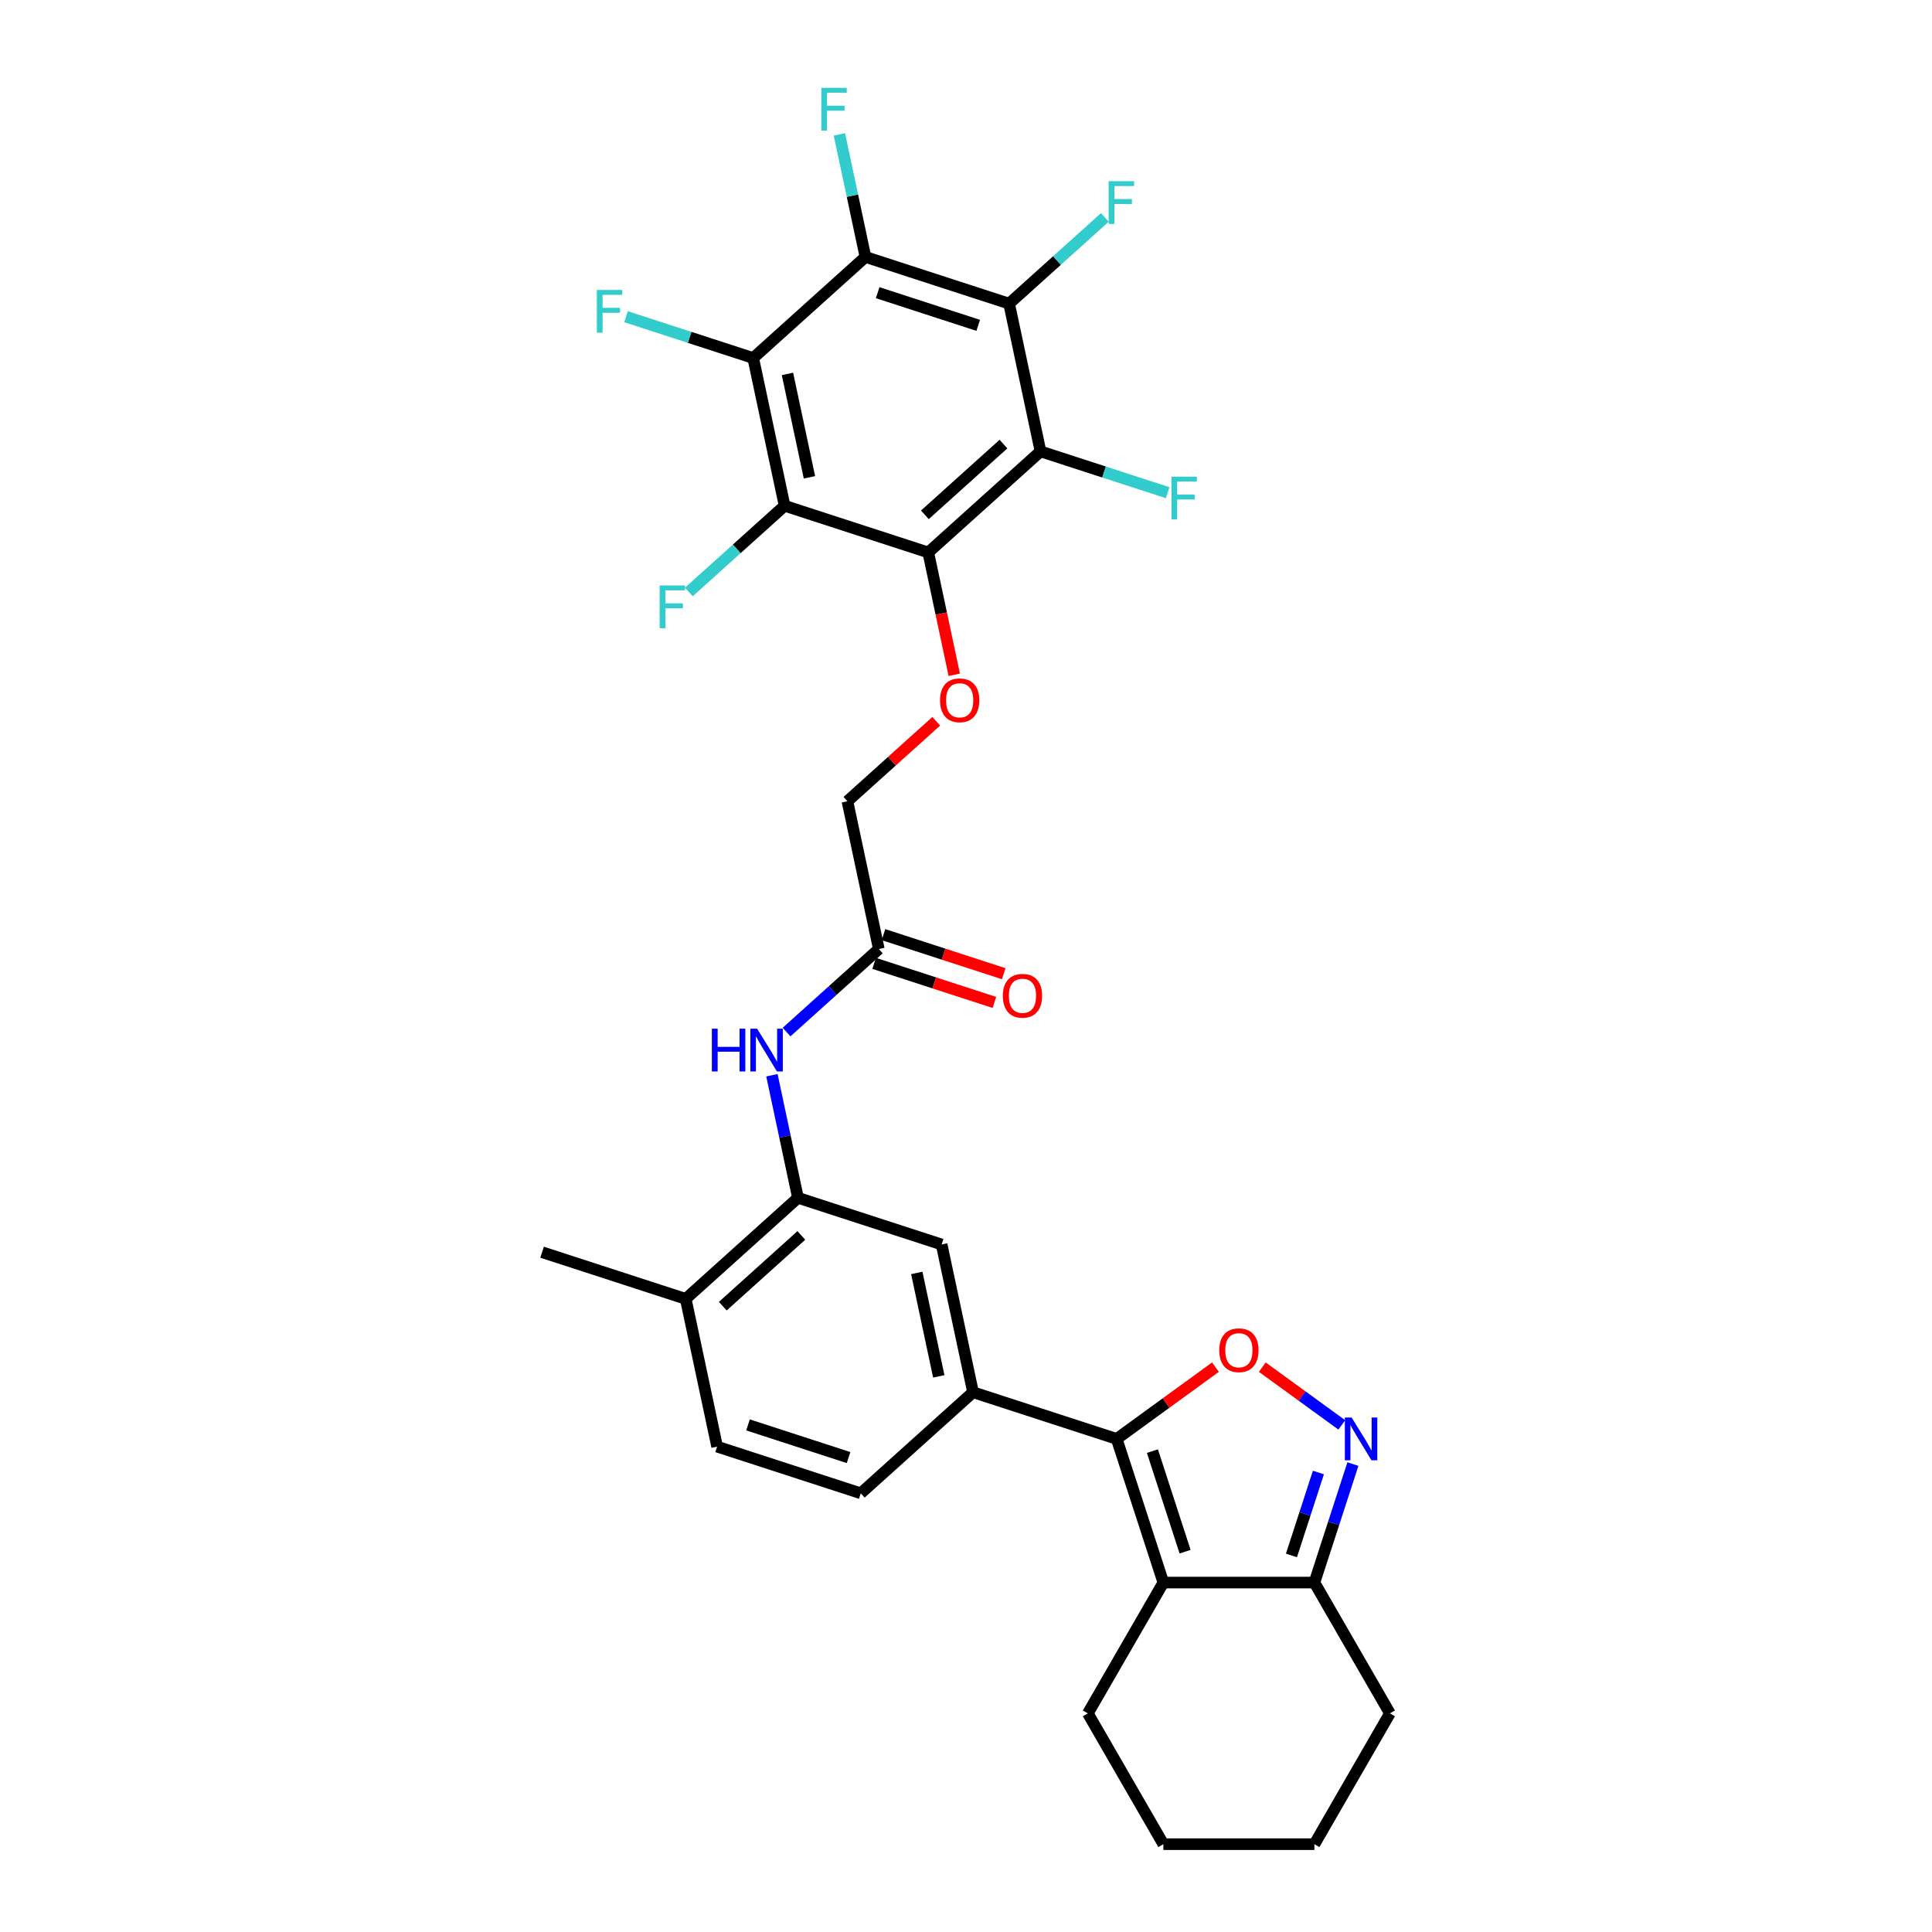 <?xml version='1.0' encoding='iso-8859-1'?>
<svg version='1.1' baseProfile='full'
              xmlns='http://www.w3.org/2000/svg'
                      xmlns:rdkit='http://www.rdkit.org/xml'
                      xmlns:xlink='http://www.w3.org/1999/xlink'
                  xml:space='preserve'
width='1000px' height='1000px' viewBox='0 0 1000 1000'>
<!-- END OF HEADER -->
<rect style='opacity:1.0;fill:#FFFFFF;stroke:none' width='1000' height='1000' x='0' y='0'> </rect>
<path class='bond-0' d='M 407.126,534.194 L 431.001,512.697' style='fill:none;fill-rule:evenodd;stroke:#0000FF;stroke-width:6px;stroke-linecap:butt;stroke-linejoin:miter;stroke-opacity:1' />
<path class='bond-0' d='M 431.001,512.697 L 454.875,491.201' style='fill:none;fill-rule:evenodd;stroke:#000000;stroke-width:6px;stroke-linecap:butt;stroke-linejoin:miter;stroke-opacity:1' />
<path class='bond-1' d='M 399.544,556.539 L 406.287,588.263' style='fill:none;fill-rule:evenodd;stroke:#0000FF;stroke-width:6px;stroke-linecap:butt;stroke-linejoin:miter;stroke-opacity:1' />
<path class='bond-1' d='M 406.287,588.263 L 413.03,619.987' style='fill:none;fill-rule:evenodd;stroke:#000000;stroke-width:6px;stroke-linecap:butt;stroke-linejoin:miter;stroke-opacity:1' />
<path class='bond-2' d='M 452.459,498.636 L 483.577,508.747' style='fill:none;fill-rule:evenodd;stroke:#000000;stroke-width:6px;stroke-linecap:butt;stroke-linejoin:miter;stroke-opacity:1' />
<path class='bond-2' d='M 483.577,508.747 L 514.695,518.858' style='fill:none;fill-rule:evenodd;stroke:#FF0000;stroke-width:6px;stroke-linecap:butt;stroke-linejoin:miter;stroke-opacity:1' />
<path class='bond-2' d='M 457.291,483.765 L 488.409,493.876' style='fill:none;fill-rule:evenodd;stroke:#000000;stroke-width:6px;stroke-linecap:butt;stroke-linejoin:miter;stroke-opacity:1' />
<path class='bond-2' d='M 488.409,493.876 L 519.527,503.987' style='fill:none;fill-rule:evenodd;stroke:#FF0000;stroke-width:6px;stroke-linecap:butt;stroke-linejoin:miter;stroke-opacity:1' />
<path class='bond-3' d='M 454.875,491.201 L 438.62,414.728' style='fill:none;fill-rule:evenodd;stroke:#000000;stroke-width:6px;stroke-linecap:butt;stroke-linejoin:miter;stroke-opacity:1' />
<path class='bond-4' d='M 719.424,886.839 L 680.334,954.545' style='fill:none;fill-rule:evenodd;stroke:#000000;stroke-width:6px;stroke-linecap:butt;stroke-linejoin:miter;stroke-opacity:1' />
<path class='bond-5' d='M 719.424,886.839 L 680.334,819.132' style='fill:none;fill-rule:evenodd;stroke:#000000;stroke-width:6px;stroke-linecap:butt;stroke-linejoin:miter;stroke-opacity:1' />
<path class='bond-6' d='M 680.334,954.545 L 602.153,954.545' style='fill:none;fill-rule:evenodd;stroke:#000000;stroke-width:6px;stroke-linecap:butt;stroke-linejoin:miter;stroke-opacity:1' />
<path class='bond-7' d='M 602.153,954.545 L 563.062,886.839' style='fill:none;fill-rule:evenodd;stroke:#000000;stroke-width:6px;stroke-linecap:butt;stroke-linejoin:miter;stroke-opacity:1' />
<path class='bond-8' d='M 563.062,886.839 L 602.153,819.132' style='fill:none;fill-rule:evenodd;stroke:#000000;stroke-width:6px;stroke-linecap:butt;stroke-linejoin:miter;stroke-opacity:1' />
<path class='bond-9' d='M 602.153,819.132 L 680.334,819.132' style='fill:none;fill-rule:evenodd;stroke:#000000;stroke-width:6px;stroke-linecap:butt;stroke-linejoin:miter;stroke-opacity:1' />
<path class='bond-10' d='M 602.153,819.132 L 577.994,744.778' style='fill:none;fill-rule:evenodd;stroke:#000000;stroke-width:6px;stroke-linecap:butt;stroke-linejoin:miter;stroke-opacity:1' />
<path class='bond-10' d='M 613.4,803.147 L 596.488,751.099' style='fill:none;fill-rule:evenodd;stroke:#000000;stroke-width:6px;stroke-linecap:butt;stroke-linejoin:miter;stroke-opacity:1' />
<path class='bond-11' d='M 680.334,819.132 L 690.297,788.467' style='fill:none;fill-rule:evenodd;stroke:#000000;stroke-width:6px;stroke-linecap:butt;stroke-linejoin:miter;stroke-opacity:1' />
<path class='bond-11' d='M 690.297,788.467 L 700.261,757.803' style='fill:none;fill-rule:evenodd;stroke:#0000FF;stroke-width:6px;stroke-linecap:butt;stroke-linejoin:miter;stroke-opacity:1' />
<path class='bond-11' d='M 668.452,805.101 L 675.427,783.635' style='fill:none;fill-rule:evenodd;stroke:#000000;stroke-width:6px;stroke-linecap:butt;stroke-linejoin:miter;stroke-opacity:1' />
<path class='bond-11' d='M 675.427,783.635 L 682.401,762.17' style='fill:none;fill-rule:evenodd;stroke:#0000FF;stroke-width:6px;stroke-linecap:butt;stroke-linejoin:miter;stroke-opacity:1' />
<path class='bond-12' d='M 577.994,744.778 L 603.56,726.203' style='fill:none;fill-rule:evenodd;stroke:#000000;stroke-width:6px;stroke-linecap:butt;stroke-linejoin:miter;stroke-opacity:1' />
<path class='bond-12' d='M 603.56,726.203 L 629.125,707.628' style='fill:none;fill-rule:evenodd;stroke:#FF0000;stroke-width:6px;stroke-linecap:butt;stroke-linejoin:miter;stroke-opacity:1' />
<path class='bond-13' d='M 577.994,744.778 L 503.639,720.618' style='fill:none;fill-rule:evenodd;stroke:#000000;stroke-width:6px;stroke-linecap:butt;stroke-linejoin:miter;stroke-opacity:1' />
<path class='bond-14' d='M 653.361,707.628 L 673.939,722.579' style='fill:none;fill-rule:evenodd;stroke:#FF0000;stroke-width:6px;stroke-linecap:butt;stroke-linejoin:miter;stroke-opacity:1' />
<path class='bond-14' d='M 673.939,722.579 L 694.516,737.529' style='fill:none;fill-rule:evenodd;stroke:#0000FF;stroke-width:6px;stroke-linecap:butt;stroke-linejoin:miter;stroke-opacity:1' />
<path class='bond-15' d='M 503.639,720.618 L 487.384,644.146' style='fill:none;fill-rule:evenodd;stroke:#000000;stroke-width:6px;stroke-linecap:butt;stroke-linejoin:miter;stroke-opacity:1' />
<path class='bond-15' d='M 485.906,712.398 L 474.528,658.868' style='fill:none;fill-rule:evenodd;stroke:#000000;stroke-width:6px;stroke-linecap:butt;stroke-linejoin:miter;stroke-opacity:1' />
<path class='bond-16' d='M 503.639,720.618 L 445.539,772.932' style='fill:none;fill-rule:evenodd;stroke:#000000;stroke-width:6px;stroke-linecap:butt;stroke-linejoin:miter;stroke-opacity:1' />
<path class='bond-17' d='M 487.384,644.146 L 413.03,619.987' style='fill:none;fill-rule:evenodd;stroke:#000000;stroke-width:6px;stroke-linecap:butt;stroke-linejoin:miter;stroke-opacity:1' />
<path class='bond-18' d='M 413.03,619.987 L 354.93,672.3' style='fill:none;fill-rule:evenodd;stroke:#000000;stroke-width:6px;stroke-linecap:butt;stroke-linejoin:miter;stroke-opacity:1' />
<path class='bond-18' d='M 414.778,639.454 L 374.108,676.073' style='fill:none;fill-rule:evenodd;stroke:#000000;stroke-width:6px;stroke-linecap:butt;stroke-linejoin:miter;stroke-opacity:1' />
<path class='bond-19' d='M 354.93,672.3 L 371.185,748.772' style='fill:none;fill-rule:evenodd;stroke:#000000;stroke-width:6px;stroke-linecap:butt;stroke-linejoin:miter;stroke-opacity:1' />
<path class='bond-20' d='M 354.93,672.3 L 280.576,648.141' style='fill:none;fill-rule:evenodd;stroke:#000000;stroke-width:6px;stroke-linecap:butt;stroke-linejoin:miter;stroke-opacity:1' />
<path class='bond-21' d='M 371.185,748.772 L 445.539,772.932' style='fill:none;fill-rule:evenodd;stroke:#000000;stroke-width:6px;stroke-linecap:butt;stroke-linejoin:miter;stroke-opacity:1' />
<path class='bond-21' d='M 387.17,737.525 L 439.218,754.437' style='fill:none;fill-rule:evenodd;stroke:#000000;stroke-width:6px;stroke-linecap:butt;stroke-linejoin:miter;stroke-opacity:1' />
<path class='bond-22' d='M 480.465,285.943 L 538.565,233.629' style='fill:none;fill-rule:evenodd;stroke:#000000;stroke-width:6px;stroke-linecap:butt;stroke-linejoin:miter;stroke-opacity:1' />
<path class='bond-22' d='M 478.718,266.476 L 519.387,229.856' style='fill:none;fill-rule:evenodd;stroke:#000000;stroke-width:6px;stroke-linecap:butt;stroke-linejoin:miter;stroke-opacity:1' />
<path class='bond-23' d='M 480.465,285.943 L 406.111,261.783' style='fill:none;fill-rule:evenodd;stroke:#000000;stroke-width:6px;stroke-linecap:butt;stroke-linejoin:miter;stroke-opacity:1' />
<path class='bond-24' d='M 480.465,285.943 L 487.195,317.604' style='fill:none;fill-rule:evenodd;stroke:#000000;stroke-width:6px;stroke-linecap:butt;stroke-linejoin:miter;stroke-opacity:1' />
<path class='bond-24' d='M 487.195,317.604 L 493.925,349.265' style='fill:none;fill-rule:evenodd;stroke:#FF0000;stroke-width:6px;stroke-linecap:butt;stroke-linejoin:miter;stroke-opacity:1' />
<path class='bond-25' d='M 538.565,233.629 L 522.31,157.157' style='fill:none;fill-rule:evenodd;stroke:#000000;stroke-width:6px;stroke-linecap:butt;stroke-linejoin:miter;stroke-opacity:1' />
<path class='bond-26' d='M 538.565,233.629 L 571.474,244.322' style='fill:none;fill-rule:evenodd;stroke:#000000;stroke-width:6px;stroke-linecap:butt;stroke-linejoin:miter;stroke-opacity:1' />
<path class='bond-26' d='M 571.474,244.322 L 604.382,255.015' style='fill:none;fill-rule:evenodd;stroke:#33CCCC;stroke-width:6px;stroke-linecap:butt;stroke-linejoin:miter;stroke-opacity:1' />
<path class='bond-27' d='M 406.111,261.783 L 389.856,185.311' style='fill:none;fill-rule:evenodd;stroke:#000000;stroke-width:6px;stroke-linecap:butt;stroke-linejoin:miter;stroke-opacity:1' />
<path class='bond-27' d='M 418.967,247.061 L 407.589,193.531' style='fill:none;fill-rule:evenodd;stroke:#000000;stroke-width:6px;stroke-linecap:butt;stroke-linejoin:miter;stroke-opacity:1' />
<path class='bond-28' d='M 406.111,261.783 L 381.33,284.096' style='fill:none;fill-rule:evenodd;stroke:#000000;stroke-width:6px;stroke-linecap:butt;stroke-linejoin:miter;stroke-opacity:1' />
<path class='bond-28' d='M 381.33,284.096 L 356.548,306.409' style='fill:none;fill-rule:evenodd;stroke:#33CCCC;stroke-width:6px;stroke-linecap:butt;stroke-linejoin:miter;stroke-opacity:1' />
<path class='bond-29' d='M 484.602,373.326 L 461.611,394.027' style='fill:none;fill-rule:evenodd;stroke:#FF0000;stroke-width:6px;stroke-linecap:butt;stroke-linejoin:miter;stroke-opacity:1' />
<path class='bond-29' d='M 461.611,394.027 L 438.62,414.728' style='fill:none;fill-rule:evenodd;stroke:#000000;stroke-width:6px;stroke-linecap:butt;stroke-linejoin:miter;stroke-opacity:1' />
<path class='bond-30' d='M 522.31,157.157 L 447.956,132.997' style='fill:none;fill-rule:evenodd;stroke:#000000;stroke-width:6px;stroke-linecap:butt;stroke-linejoin:miter;stroke-opacity:1' />
<path class='bond-30' d='M 506.325,168.404 L 454.277,151.492' style='fill:none;fill-rule:evenodd;stroke:#000000;stroke-width:6px;stroke-linecap:butt;stroke-linejoin:miter;stroke-opacity:1' />
<path class='bond-31' d='M 522.31,157.157 L 547.092,134.844' style='fill:none;fill-rule:evenodd;stroke:#000000;stroke-width:6px;stroke-linecap:butt;stroke-linejoin:miter;stroke-opacity:1' />
<path class='bond-31' d='M 547.092,134.844 L 571.873,112.531' style='fill:none;fill-rule:evenodd;stroke:#33CCCC;stroke-width:6px;stroke-linecap:butt;stroke-linejoin:miter;stroke-opacity:1' />
<path class='bond-32' d='M 389.856,185.311 L 356.947,174.618' style='fill:none;fill-rule:evenodd;stroke:#000000;stroke-width:6px;stroke-linecap:butt;stroke-linejoin:miter;stroke-opacity:1' />
<path class='bond-32' d='M 356.947,174.618 L 324.039,163.925' style='fill:none;fill-rule:evenodd;stroke:#33CCCC;stroke-width:6px;stroke-linecap:butt;stroke-linejoin:miter;stroke-opacity:1' />
<path class='bond-33' d='M 389.856,185.311 L 447.956,132.997' style='fill:none;fill-rule:evenodd;stroke:#000000;stroke-width:6px;stroke-linecap:butt;stroke-linejoin:miter;stroke-opacity:1' />
<path class='bond-34' d='M 447.956,132.997 L 441.213,101.274' style='fill:none;fill-rule:evenodd;stroke:#000000;stroke-width:6px;stroke-linecap:butt;stroke-linejoin:miter;stroke-opacity:1' />
<path class='bond-34' d='M 441.213,101.274 L 434.47,69.55' style='fill:none;fill-rule:evenodd;stroke:#33CCCC;stroke-width:6px;stroke-linecap:butt;stroke-linejoin:miter;stroke-opacity:1' />
<path  class='atom-0' d='M 368.458 532.444
L 371.46 532.444
L 371.46 541.857
L 382.781 541.857
L 382.781 532.444
L 385.783 532.444
L 385.783 554.584
L 382.781 554.584
L 382.781 544.358
L 371.46 544.358
L 371.46 554.584
L 368.458 554.584
L 368.458 532.444
' fill='#0000FF'/>
<path  class='atom-0' d='M 391.881 532.444
L 399.136 544.171
Q 399.856 545.328, 401.013 547.423
Q 402.17 549.518, 402.232 549.643
L 402.232 532.444
L 405.172 532.444
L 405.172 554.584
L 402.138 554.584
L 394.352 541.763
Q 393.445 540.262, 392.475 538.542
Q 391.537 536.822, 391.256 536.29
L 391.256 554.584
L 388.379 554.584
L 388.379 532.444
L 391.881 532.444
' fill='#0000FF'/>
<path  class='atom-2' d='M 519.066 515.423
Q 519.066 510.106, 521.693 507.135
Q 524.32 504.165, 529.229 504.165
Q 534.139 504.165, 536.766 507.135
Q 539.393 510.106, 539.393 515.423
Q 539.393 520.801, 536.735 523.866
Q 534.077 526.9, 529.229 526.9
Q 524.351 526.9, 521.693 523.866
Q 519.066 520.833, 519.066 515.423
M 529.229 524.398
Q 532.607 524.398, 534.421 522.146
Q 536.266 519.863, 536.266 515.423
Q 536.266 511.076, 534.421 508.887
Q 532.607 506.666, 529.229 506.666
Q 525.852 506.666, 524.007 508.855
Q 522.193 511.044, 522.193 515.423
Q 522.193 519.895, 524.007 522.146
Q 525.852 524.398, 529.229 524.398
' fill='#FF0000'/>
<path  class='atom-10' d='M 631.08 698.887
Q 631.08 693.57, 633.707 690.599
Q 636.334 687.628, 641.243 687.628
Q 646.153 687.628, 648.78 690.599
Q 651.407 693.57, 651.407 698.887
Q 651.407 704.265, 648.749 707.33
Q 646.091 710.363, 641.243 710.363
Q 636.365 710.363, 633.707 707.33
Q 631.08 704.297, 631.08 698.887
M 641.243 707.862
Q 644.621 707.862, 646.435 705.61
Q 648.28 703.327, 648.28 698.887
Q 648.28 694.54, 646.435 692.351
Q 644.621 690.13, 641.243 690.13
Q 637.866 690.13, 636.021 692.319
Q 634.207 694.508, 634.207 698.887
Q 634.207 703.358, 636.021 705.61
Q 637.866 707.862, 641.243 707.862
' fill='#FF0000'/>
<path  class='atom-11' d='M 699.599 733.707
L 706.854 745.434
Q 707.573 746.591, 708.731 748.687
Q 709.888 750.782, 709.95 750.907
L 709.95 733.707
L 712.89 733.707
L 712.89 755.848
L 709.856 755.848
L 702.07 743.026
Q 701.163 741.525, 700.193 739.805
Q 699.255 738.085, 698.974 737.554
L 698.974 755.848
L 696.096 755.848
L 696.096 733.707
L 699.599 733.707
' fill='#0000FF'/>
<path  class='atom-22' d='M 486.556 362.478
Q 486.556 357.161, 489.183 354.19
Q 491.81 351.22, 496.72 351.22
Q 501.63 351.22, 504.257 354.19
Q 506.884 357.161, 506.884 362.478
Q 506.884 367.856, 504.225 370.921
Q 501.567 373.955, 496.72 373.955
Q 491.842 373.955, 489.183 370.921
Q 486.556 367.888, 486.556 362.478
M 496.72 371.453
Q 500.097 371.453, 501.911 369.201
Q 503.756 366.918, 503.756 362.478
Q 503.756 358.131, 501.911 355.942
Q 500.097 353.721, 496.72 353.721
Q 493.343 353.721, 491.498 355.91
Q 489.684 358.099, 489.684 362.478
Q 489.684 366.95, 491.498 369.201
Q 493.343 371.453, 496.72 371.453
' fill='#FF0000'/>
<path  class='atom-24' d='M 606.337 246.718
L 619.502 246.718
L 619.502 249.251
L 609.308 249.251
L 609.308 255.975
L 618.377 255.975
L 618.377 258.539
L 609.308 258.539
L 609.308 268.859
L 606.337 268.859
L 606.337 246.718
' fill='#33CCCC'/>
<path  class='atom-26' d='M 341.428 303.026
L 354.594 303.026
L 354.594 305.559
L 344.399 305.559
L 344.399 312.283
L 353.468 312.283
L 353.468 314.847
L 344.399 314.847
L 344.399 325.167
L 341.428 325.167
L 341.428 303.026
' fill='#33CCCC'/>
<path  class='atom-29' d='M 573.827 93.773
L 586.993 93.773
L 586.993 96.306
L 576.798 96.306
L 576.798 103.03
L 585.867 103.03
L 585.867 105.594
L 576.798 105.594
L 576.798 115.914
L 573.827 115.914
L 573.827 93.773
' fill='#33CCCC'/>
<path  class='atom-30' d='M 308.919 150.081
L 322.084 150.081
L 322.084 152.614
L 311.89 152.614
L 311.89 159.338
L 320.959 159.338
L 320.959 161.902
L 311.89 161.902
L 311.89 172.222
L 308.919 172.222
L 308.919 150.081
' fill='#33CCCC'/>
<path  class='atom-31' d='M 425.118 45.455
L 438.284 45.455
L 438.284 47.988
L 428.089 47.988
L 428.089 54.711
L 437.158 54.711
L 437.158 57.276
L 428.089 57.276
L 428.089 67.595
L 425.118 67.595
L 425.118 45.455
' fill='#33CCCC'/>
</svg>
